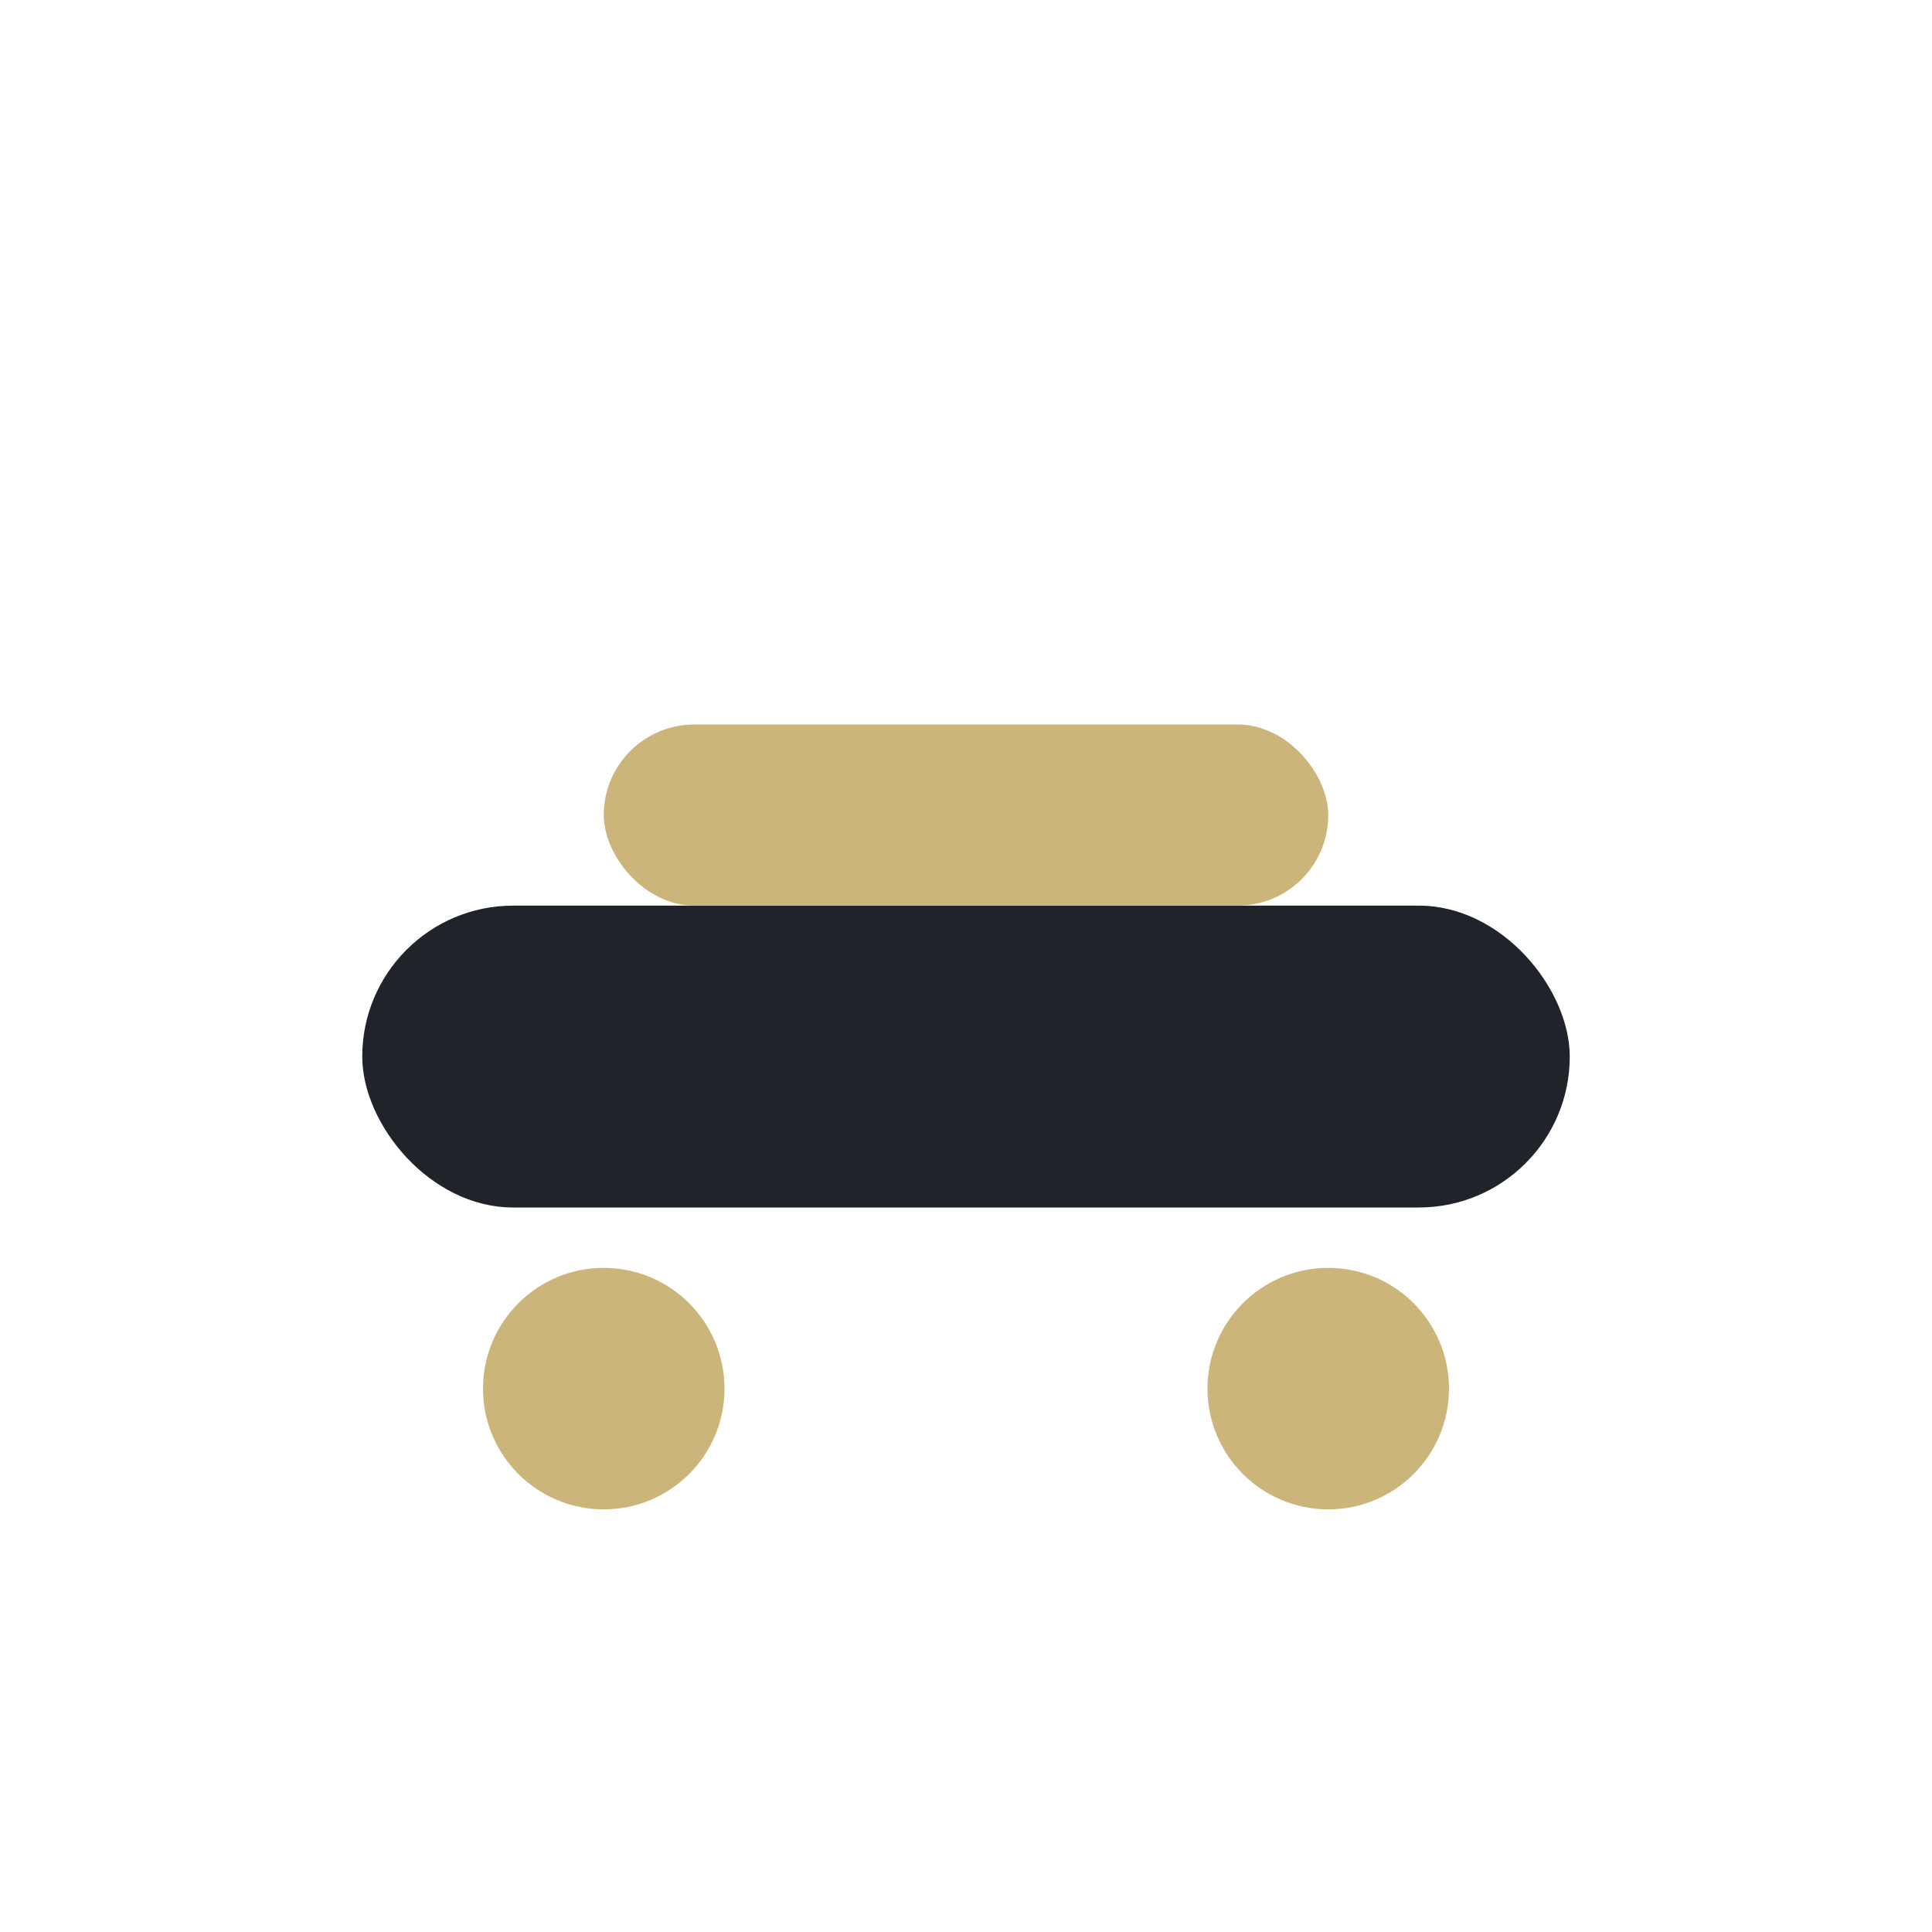 <?xml version="1.0" encoding="UTF-8"?>
<svg xmlns="http://www.w3.org/2000/svg" width="32" height="32" viewBox="0 0 32 32"><rect x="6" y="15" width="20" height="5" rx="2.5" fill="#20232A"/><rect x="10" y="12" width="12" height="3" rx="1.5" fill="#CCB57A"/><circle cx="10" cy="23" r="2" fill="#CCB57A"/><circle cx="22" cy="23" r="2" fill="#CCB57A"/></svg>